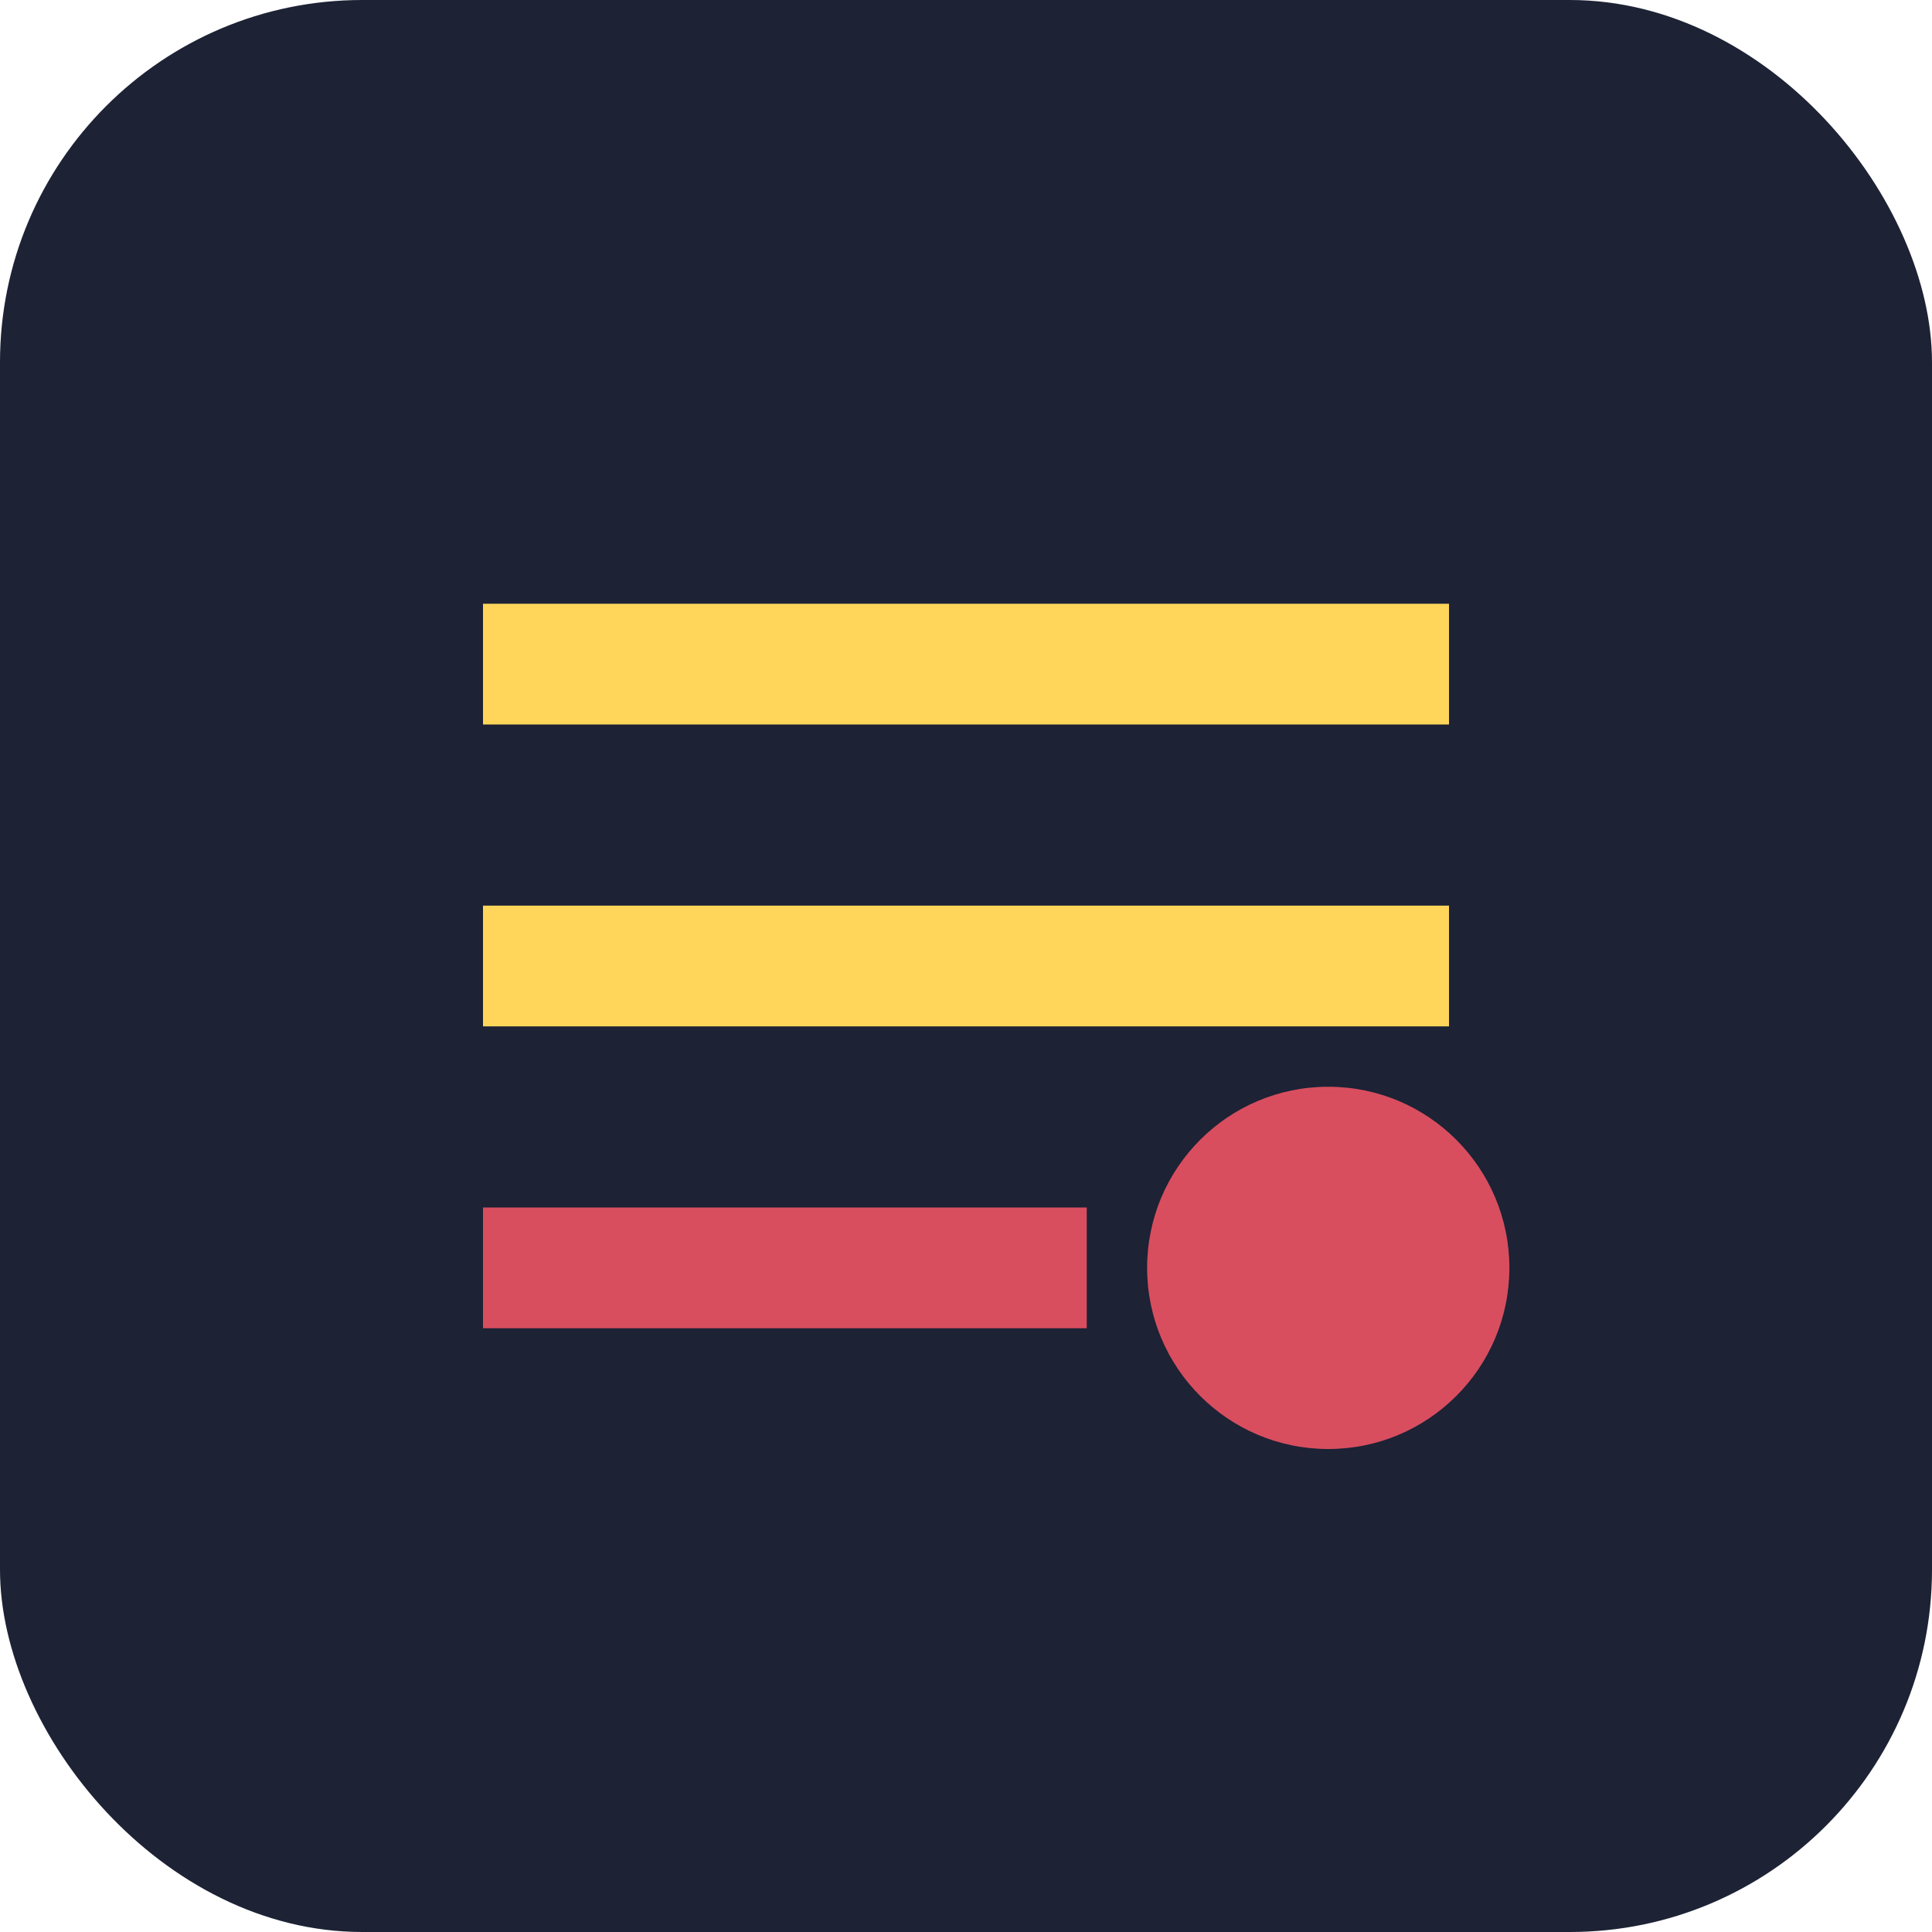 <svg width="32" height="32" viewBox="0 0 32 32" fill="none" xmlns="http://www.w3.org/2000/svg">
  <rect width="32" height="32" rx="6" fill="#1D2235"/>
  <path d="M8 10H24V12H8V10Z" fill="#FFD65A"/>
  <path d="M8 15H24V17H8V15Z" fill="#FFD65A"/>
  <path d="M8 20H18V22H8V20Z" fill="#D84E5F"/>
  <circle cx="22" cy="21" r="3" fill="#D84E5F"/>
</svg> 